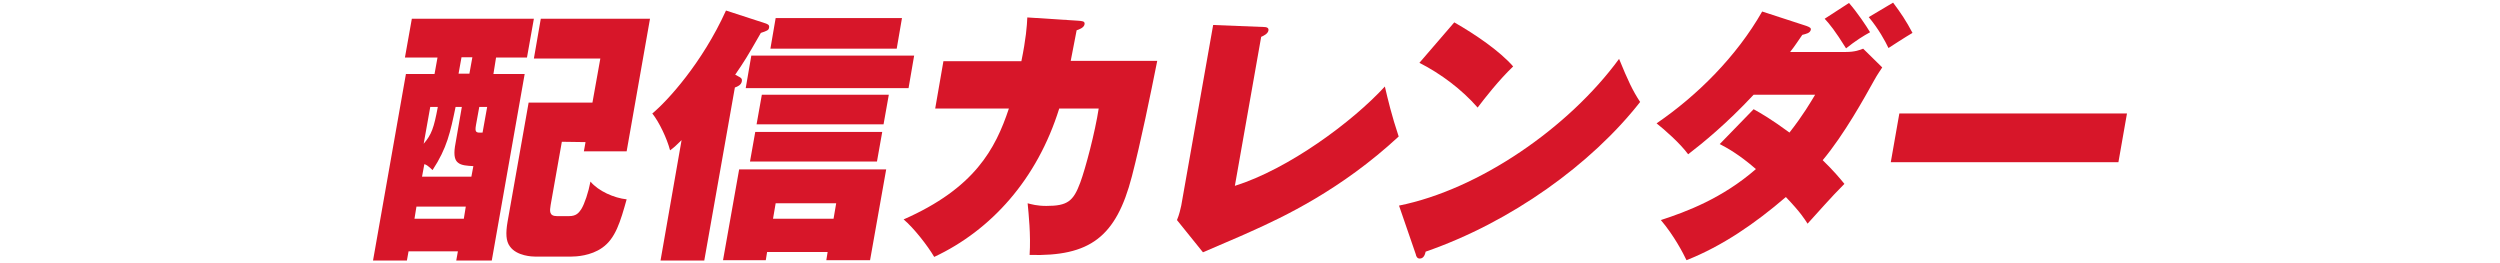 <?xml version="1.0" encoding="utf-8"?>
<!-- Generator: Adobe Illustrator 21.1.0, SVG Export Plug-In . SVG Version: 6.00 Build 0)  -->
<svg version="1.1" id="レイヤー_1" xmlns="http://www.w3.org/2000/svg" xmlns:xlink="http://www.w3.org/1999/xlink" x="0px"
	 y="0px" width="760px" height="80px" viewBox="0 0 760 80" style="enable-background:new 0 0 760 80;" xml:space="preserve">
<style type="text/css">
	.st0{fill:#D71629;}
</style>
<g>
	<g>
		<path class="st0" d="M150,22.5h9.5l-10,56.7h-10.8l0.5-2.8h-15l-0.5,2.8h-10.3l10-56.7h8.7l0.9-5h-9.9l2.1-11.8h37.1l-2.1,11.8
			h-9.4L150,22.5z M141.6,62.8h-15l-0.6,3.7h15L141.6,62.8z M128.3,53.7h15l0.6-3.2c-1.9-0.1-3.6-0.2-4.6-1c-1-0.7-1.4-2.2-1-4.9
			l2.1-12.1h-1.9c-1.6,7.7-2.6,12.5-7,19.2c-1.6-1.5-1.9-1.6-2.5-1.8L128.3,53.7z M130.8,32.5l-2,11.2c2.4-2.8,3.1-4.8,4.3-11.2
			H130.8z M143.6,17.4h-3.3l-0.9,5h3.3L143.6,17.4z M145.7,32.5l-1,5.5c-0.4,2.3,0,2.4,2,2.3l1.4-7.8H145.7z M170.8,43.1l-3.4,19.2
			c-0.3,1.8-0.5,3.4,1.9,3.4h3.7c2.1,0,2.9-0.9,3.7-2.1c1-1.6,2.2-5.2,2.8-8.4c2.4,2.9,7.2,5,11,5.4c-1.9,6.8-3.4,11.9-7.4,14.7
			c-3.5,2.5-8,2.7-9.4,2.7h-11.1c-0.6,0-5.5-0.1-7.6-3.1c-1.2-1.6-1.3-4-0.7-7.5l6.4-36.2h19.4l2.4-13.4h-20.2l2.1-12.1h33.2
			L190.5,46h-13l0.5-2.8L170.8,43.1L170.8,43.1z"/>
		<path class="st0" d="M224.6,23.3c0.6,0.3,1.1,0.6,0.9,1.5c-0.2,1-1.2,1.5-2.1,1.8l-9.3,52.6h-13.3l6.4-36.6
			c-1.8,1.8-2.4,2.3-3.5,3.1c-0.9-3.5-3.3-8.6-5.4-11.2c4.6-3.8,15.2-15.4,22.4-31.3l12,3.9c0.5,0.2,1.3,0.4,1.1,1.3
			c-0.1,0.8-0.7,1-2.5,1.6c-4.4,7.7-5,8.6-7.8,12.7L224.6,23.3z M233.2,76.6l-0.4,2.5h-13l4.9-27.6h44.7l-4.9,27.6h-13.3l0.4-2.5
			H233.2z M276.2,26.8h-49.5l1.7-9.9h49.5L276.2,26.8z M266.6,49.1H228l1.6-9h38.6L266.6,49.1z M268.6,37.8H230l1.6-9h38.6
			L268.6,37.8z M272.6,14.8h-38.4l1.6-9.3h38.4L272.6,14.8z M253.4,66.5l0.8-4.7h-18.4l-0.8,4.7H253.4z"/>
		<path class="st0" d="M327.8,6.3c1.1,0.1,2.1,0.1,1.9,1.1c-0.2,1.1-1.8,1.6-2.4,1.8c-0.5,2.5-0.8,4.1-1.8,9.3h26.3
			c-2.1,10.5-5,24.7-7.7,35.1C339.3,72.1,331.3,78,313,77.5c0.4-6.1-0.3-12.5-0.6-15.7c1.2,0.3,2.8,0.8,5.7,0.8
			c6.4,0,8.2-1.4,10.3-7.1c1.6-4.3,4.5-15.3,5.6-22.5h-12c-6.7,21.5-20.7,37-38,45.1c-2-3.4-6.2-8.8-9.3-11.4
			c21.6-9.5,27.9-21.4,32-33.7h-22.4l2.5-14.4h23.7c1.4-6.8,1.7-10.8,1.8-13.3L327.8,6.3z"/>
		<path class="st0" d="M384,8.2c0.8,0,1.8,0.1,1.6,1.1c-0.2,1-1.5,1.6-2.2,1.9l-8,45.3c16.3-5.1,35.8-19.5,45.6-30.2
			c0.9,3.9,2.1,8.9,4.2,15.2c-17.5,16.2-35.1,24.5-45.2,29c-2.3,1.1-12.3,5.3-14.3,6.2l-7.9-9.8c0.7-1.6,1.1-3.5,1.3-4.4l9.7-54.9
			L384,8.2z"/>
		<path class="st0" d="M425.3,62.5c24.4-4.9,51.6-23.7,66.9-44.6c2.7,6.6,4.1,9.6,6.4,13.1c-14.8,18.9-39.2,36.5-65.2,45.5
			c-0.2,0.9-0.6,2.1-1.8,2.1c-0.8,0-1.1-0.7-1.2-1.3L425.3,62.5z M442.1,6.8c6.5,3.7,13.9,8.8,17.9,13.4c-4.3,4.1-8.6,9.6-10.8,12.5
			c-4.8-5.5-11.2-10.3-17.7-13.6L442.1,6.8z"/>
		<path class="st0" d="M533.1,33.2c2.2,1.2,5.6,3.2,10.9,7.1c4.3-5.5,6.4-9.2,7.8-11.5h-18.7c-8.3,8.9-15.6,14.8-19.9,18.1
			c-2.5-3.4-7.2-7.5-9.6-9.4c12.3-8.4,24.3-20.3,32.1-34l13.5,4.4c1.1,0.4,1.4,0.7,1.3,1.1c-0.2,1.1-1.5,1.3-2.6,1.6
			c-1.4,2-2.2,3.3-3.7,5.2h17c2.7,0,4.2-0.6,5.2-1l5.8,5.7c-0.7,1.1-1.4,2-2.5,4c-2.9,5.2-9,16.3-15.6,24.2c3.3,3.2,5.3,5.6,6.6,7.2
			c-4.3,4.3-7.8,8.4-11.2,12.1c-0.9-1.4-2.1-3.4-6.6-8.1c-9.3,8-19.3,14.9-30.2,19.2c-1-2.1-3.8-7.5-7.8-12.2
			c7.7-2.5,18.7-6.6,28.9-15.5c-5.3-4.6-8.9-6.5-11-7.6L533.1,33.2z M562.1,0.9c2.6,3,5.2,6.9,6.4,8.9c-2,1.1-4.3,2.5-7.3,4.9
			c-3.3-5.3-5-7.4-6.5-9L562.1,0.9z M575.5,0.8c2.4,3.2,4,5.6,5.9,9.2c-1.9,1.1-6.4,4-7.3,4.6c-1-2.1-3-5.8-6-9.4L575.5,0.8z"/>
		<path class="st0" d="M646.6,34.5L644,49.3h-69.2l2.6-14.8H646.6z"/>
	</g>
</g>
</svg>
